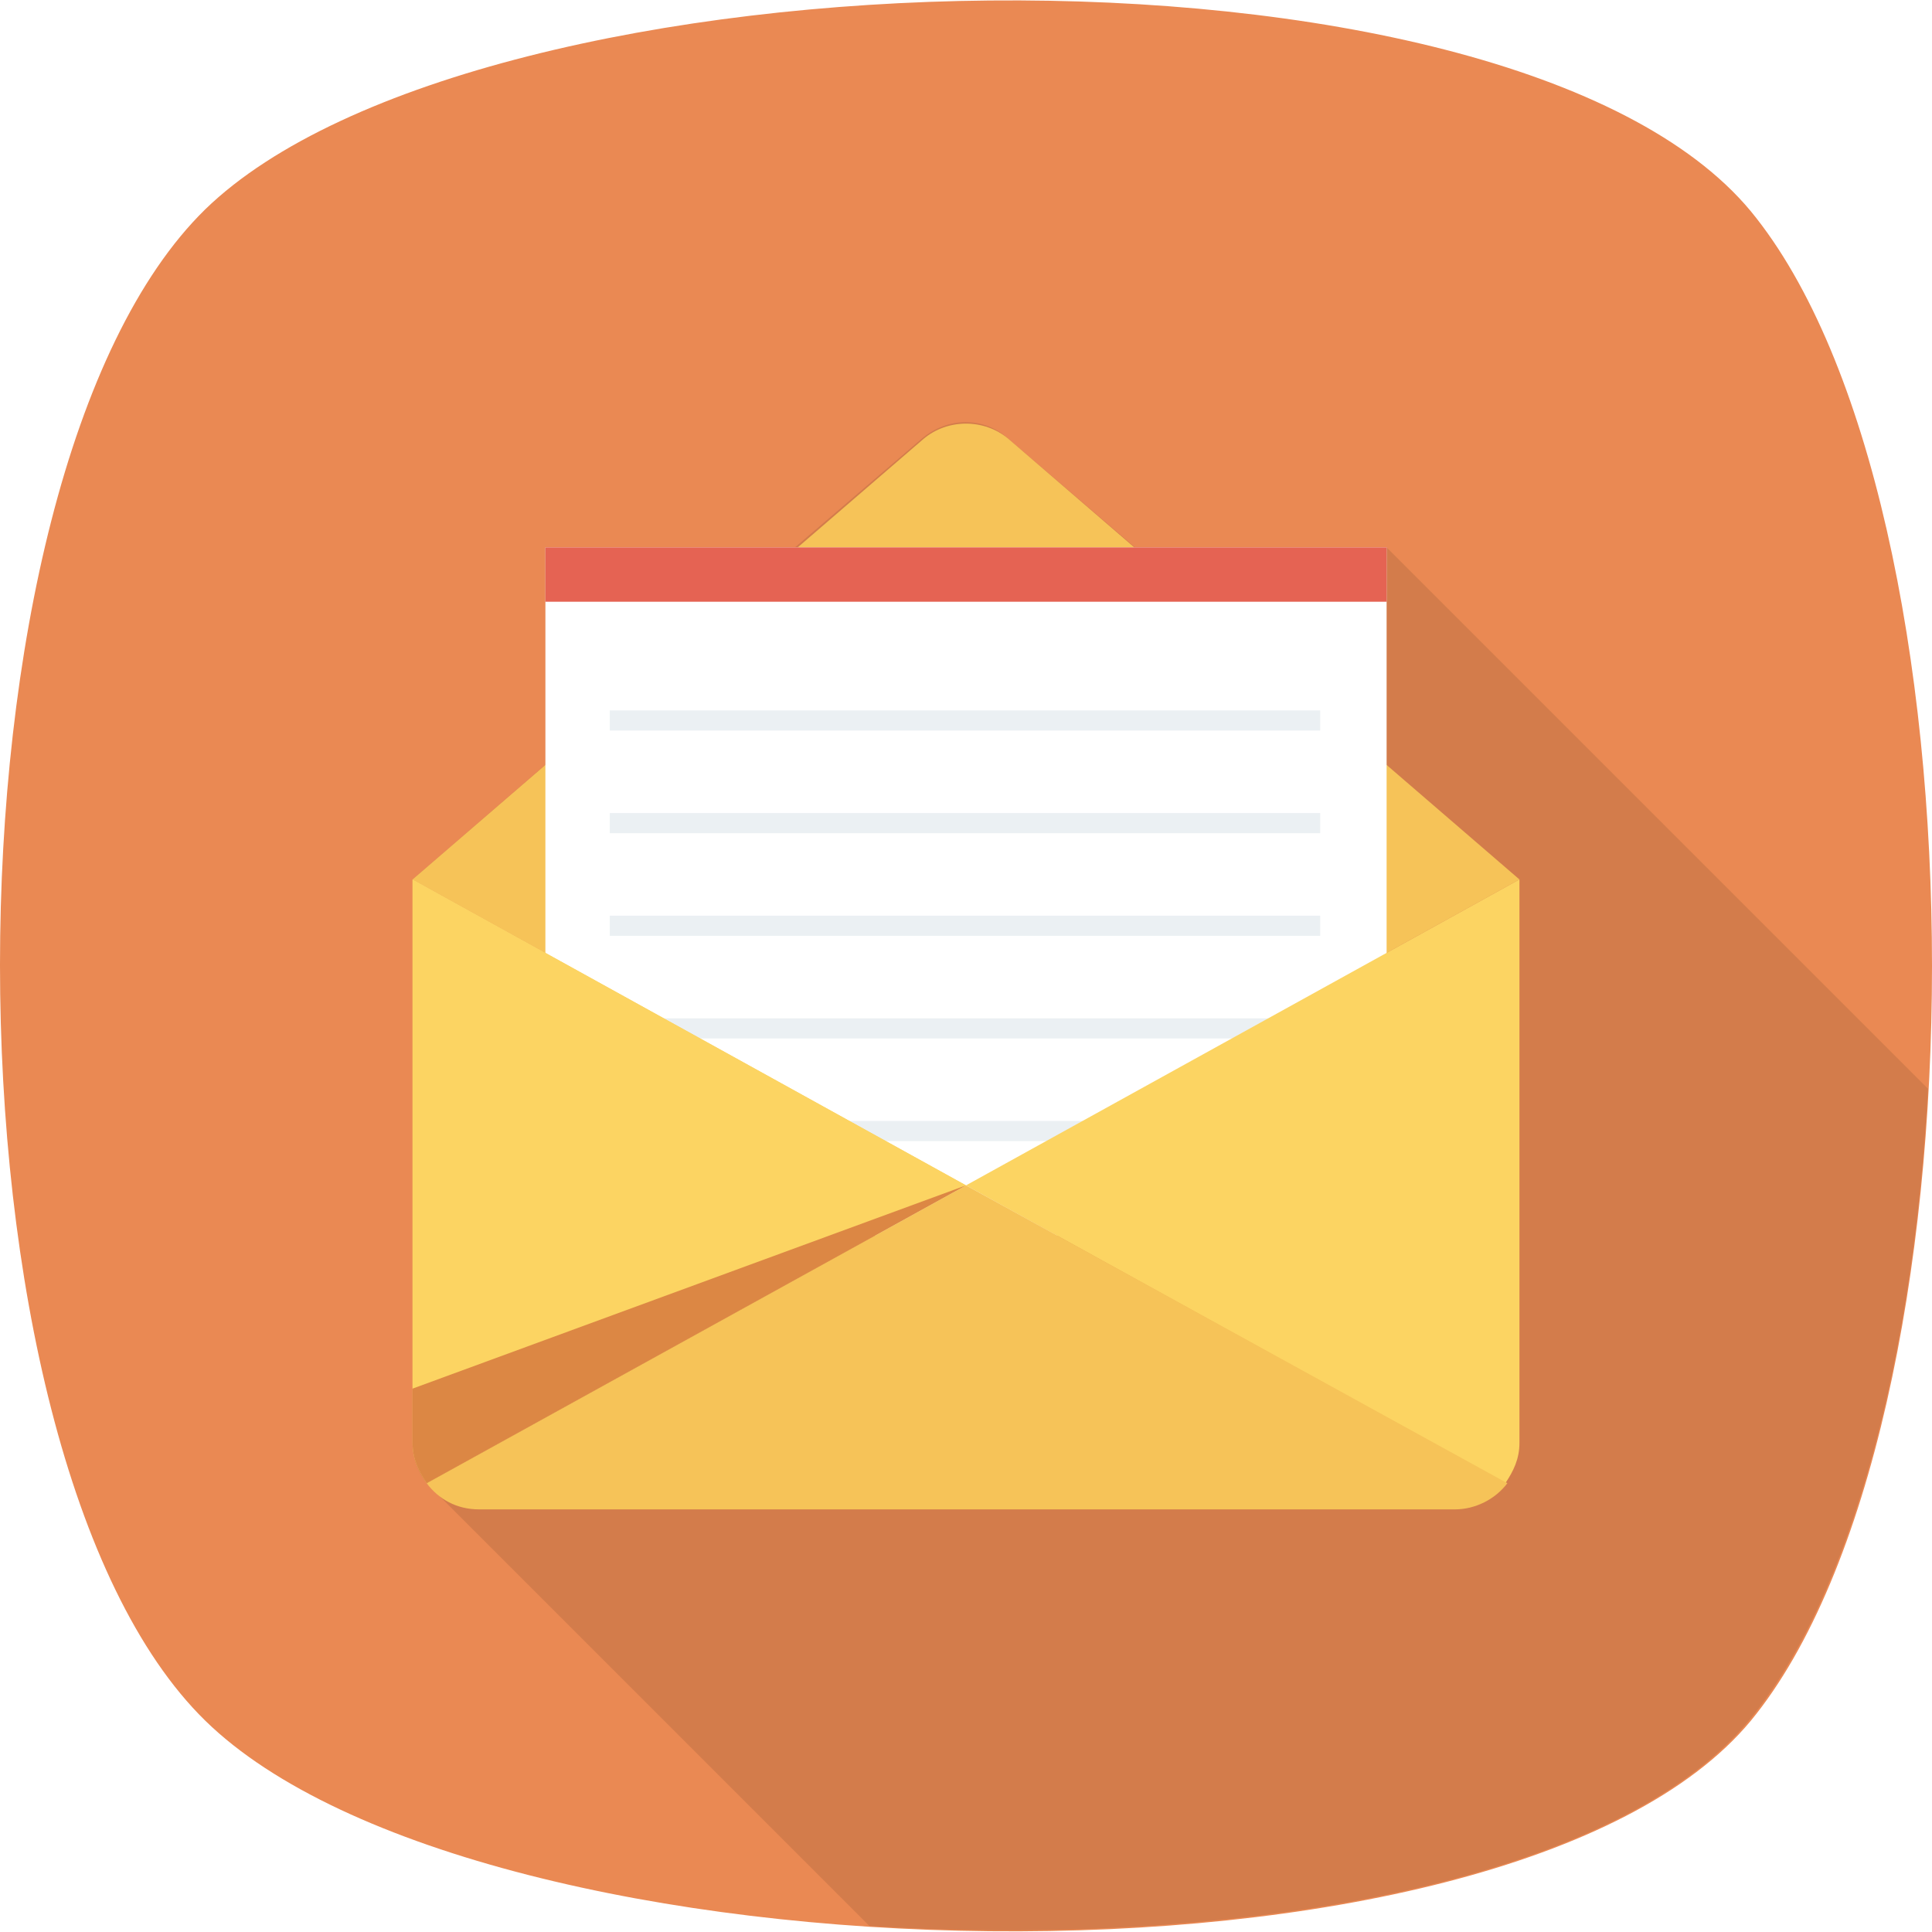<svg xmlns="http://www.w3.org/2000/svg" viewBox="0 0 96 96" enable-background="new 0 0 96 96"><style type="text/css">.st0{fill:#334D5C;} .st1{opacity:0.1;} .st2{fill:#FFFFFF;} .st3{fill:#44C4A1;} .st4{fill:#FCD462;} .st5{fill:#E56353;} .st6{fill:#3EA69B;} .st7{fill:#F6C358;} .st8{fill:#D15241;} .st9{fill:#E05B49;} .st10{fill:#DC8744;} .st11{fill:#64798A;} .st12{fill:#3A556A;} .st13{fill:#2F4859;} .st14{fill:#EBF0F3;} .st15{fill:#27A2DB;} .st16{fill:#45B39C;} .st17{fill:#EA8953;} .st18{fill:#31978C;} .st19{fill:#EFC84A;} .st20{fill:#CE412D;} .st21{fill:#E1E6E9;} .st22{fill:#D5D6DB;} .st23{fill:#2D93BA;} .st24{fill:#6E8696;} .st25{fill:#D67838;} .st26{fill:#1C75A1;} .st27{fill:#54C5ED;} .st28{filter:url(#Adobe_OpacityMaskFilter);} .st29{filter:url(#Adobe_OpacityMaskFilter_1_);} .st30{mask:url(#SVGID_1_);fill:url(#SVGID_2_);} .st31{fill:url(#SVGID_3_);} .st32{fill:#82D6F4;} .st33{fill:#324C5E;} .st34{fill:none;} .st35{fill:#34BDE2;} .st36{fill:#4CC3ED;}</style><path d="M87 85.5c-12.1 14.6-63.2 13.3-76.8 0-13.6-13.3-13.6-61.8 0-75.1C23.8-2.8 74.9-4.1 87 10.5c12 14.6 12 60.4 0 75z" class="st17"/><path d="M56.4 27.2l-6.3-5.4c-1.2-1.1-3-1.1-4.3 0l-6.3 5.4H27.1V38l-6.6 5.7v28c0 .8.3 1.5.7 2l.5.5 21.5 21.5c17.8 1.1 36.9-2 43.7-10.2 5.2-6.3 8.2-18.4 8.9-31.4L68.9 27.2H56.4z" class="st1"/><path d="M48 58.9l27.5-15.2h-55zM45.9 21.8L20.5 43.7h55L50.1 21.8c-1.2-1-3-1-4.2 0z" class="st7"/><path d="M27.1 27.2h41.8v34.2H27.1z" class="st2"/><path d="M27.1 27.2h41.8v2.7H27.1z" class="st5"/><path d="M30.3 35.3h35.3v1H30.3zM30.3 40.4h35.3v1H30.3zM30.3 45.5h35.3v1H30.3zM30.3 50.6h35.3v1H30.3zM30.3 55.7h35.3v1H30.3z" class="st14"/><path d="M20.5 43.7v28c0 .8.3 1.4.7 2L48 58.9 20.5 43.7zM75.5 43.7L48 58.9l26.8 14.8c.4-.6.7-1.2.7-2v-28z" class="st4"/><path d="M21.2 73.7c.6.8 1.5 1.3 2.6 1.3h48.5c1 0 2-.5 2.6-1.3L48 58.9 21.2 73.7z" class="st7"/><path d="M20.5 43.7V69L48 58.9z" class="st4"/><path d="M20.5 69v2.7c0 .8.3 1.4.7 2L48 58.9 20.5 69z" class="st10"/></svg>